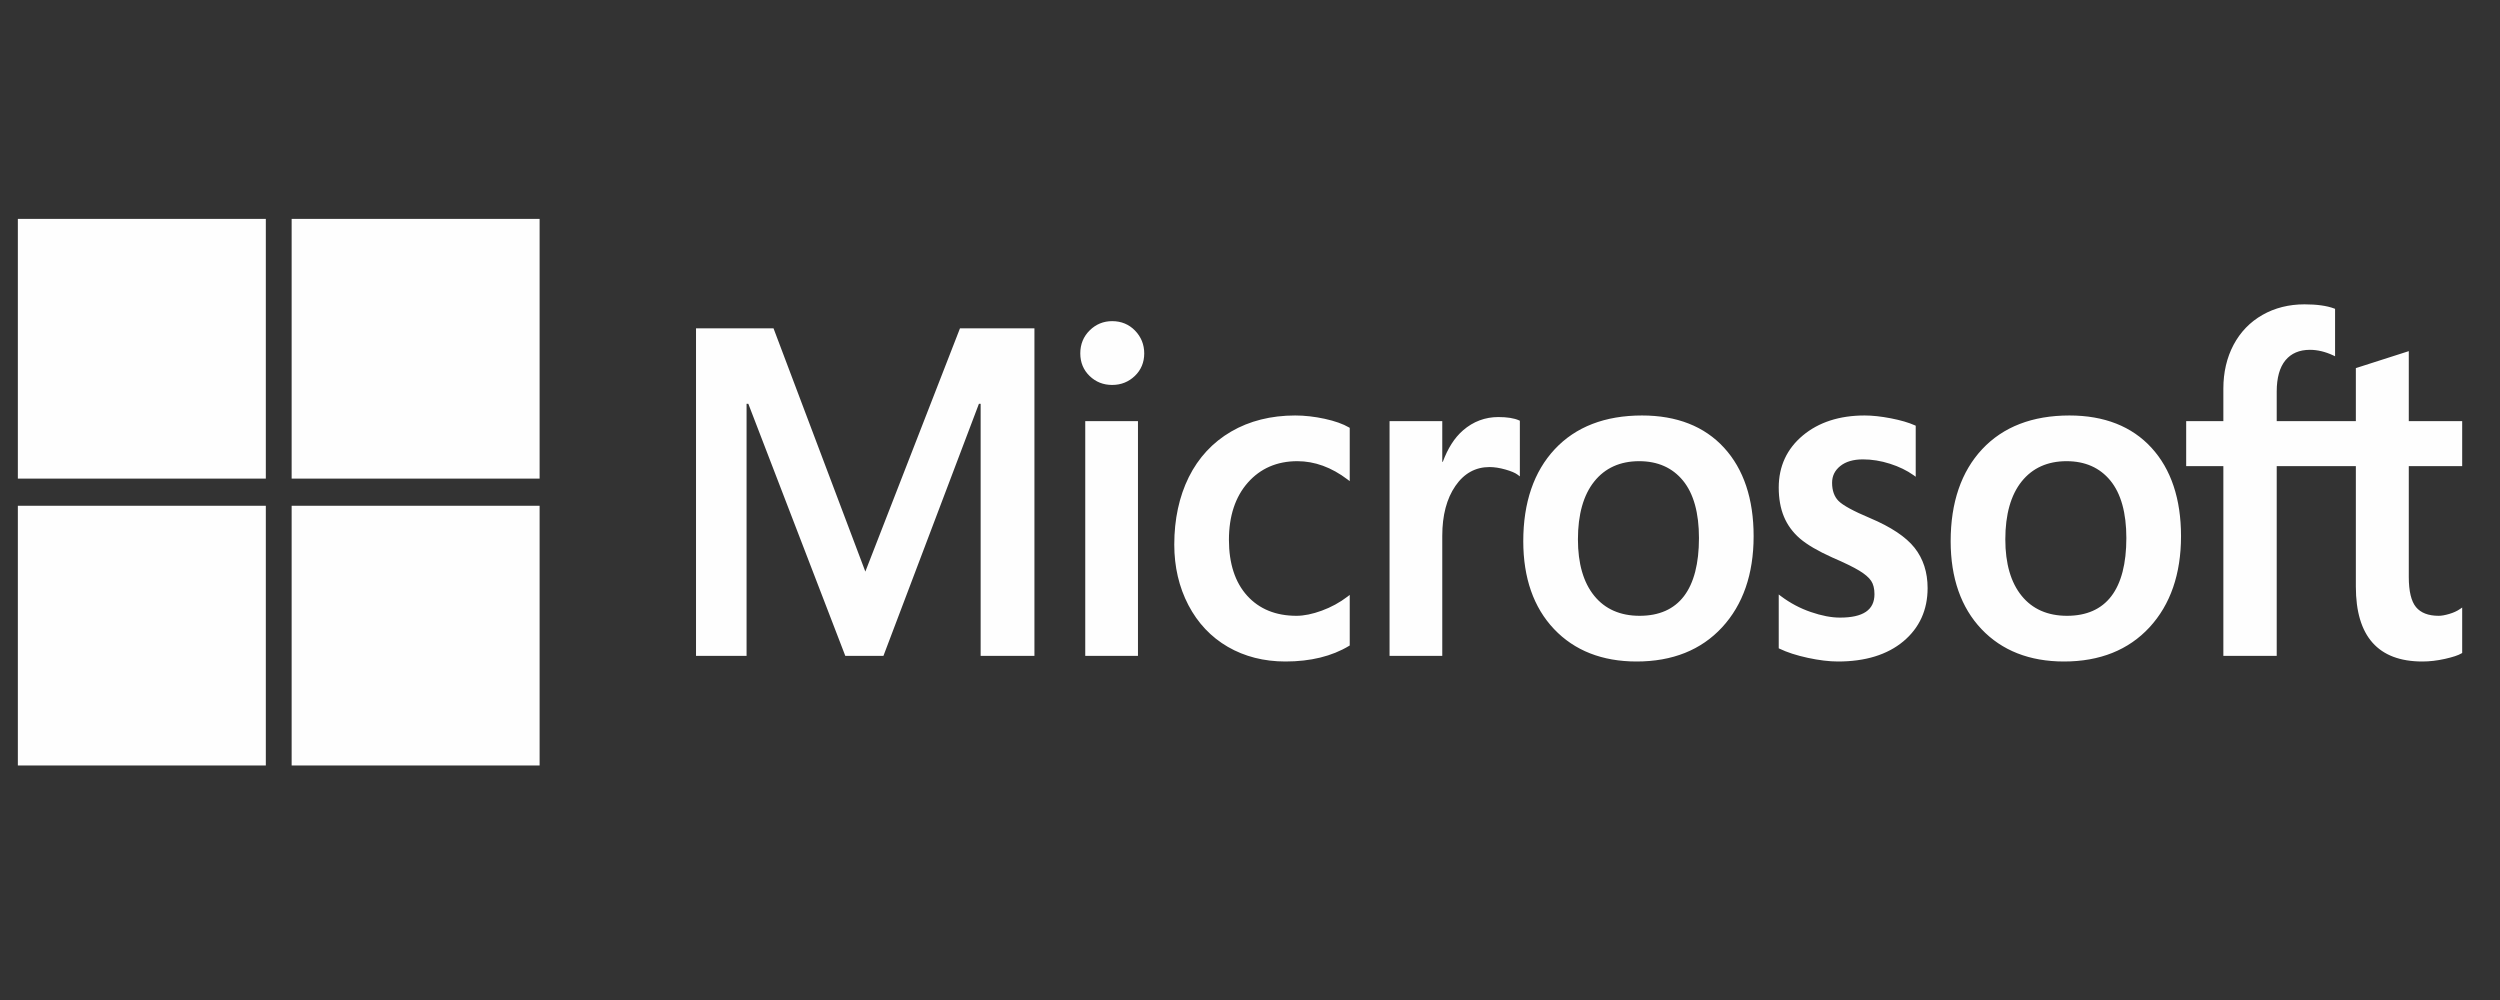 <svg width="140" height="56" viewBox="0 0 140 56" fill="none" xmlns="http://www.w3.org/2000/svg">
<rect x="0" y="0" width="140" height="56" fill="#333333" stroke="none"/>
<path d="M137.882 26.105V23.583H134.892V19.663L134.792 19.696L131.984 20.596L131.928 20.613V23.583H127.496V21.929C127.496 21.158 127.661 20.569 127.985 20.176C128.307 19.787 128.768 19.59 129.354 19.59C129.777 19.59 130.214 19.694 130.654 19.899L130.764 19.951V17.295L130.712 17.275C130.301 17.121 129.743 17.043 129.052 17.043C128.18 17.043 127.388 17.242 126.697 17.636C126.005 18.03 125.461 18.593 125.08 19.309C124.701 20.024 124.508 20.85 124.508 21.764V23.583H122.426V26.105H124.508V36.727H127.496V26.105H131.928V32.855C131.928 35.635 133.18 37.044 135.65 37.044C136.055 37.044 136.482 36.995 136.918 36.897C137.362 36.797 137.664 36.697 137.842 36.59L137.882 36.566V34.021L137.76 34.105C137.598 34.218 137.395 34.311 137.159 34.38C136.921 34.45 136.723 34.485 136.568 34.485C135.99 34.485 135.563 34.321 135.297 33.999C135.028 33.674 134.892 33.106 134.892 32.31V26.105H137.882ZM115.754 34.485C114.669 34.485 113.814 34.108 113.212 33.366C112.605 32.62 112.298 31.557 112.298 30.206C112.298 28.813 112.605 27.722 113.212 26.963C113.815 26.209 114.662 25.826 115.729 25.826C116.765 25.826 117.591 26.192 118.181 26.913C118.775 27.638 119.076 28.72 119.076 30.13C119.076 31.558 118.793 32.654 118.234 33.387C117.679 34.115 116.845 34.485 115.754 34.485ZM115.886 23.267C113.817 23.267 112.174 23.902 111.002 25.154C109.831 26.407 109.237 28.141 109.237 30.307C109.237 32.365 109.817 34.02 110.96 35.227C112.103 36.433 113.659 37.044 115.584 37.044C117.59 37.044 119.2 36.4 120.372 35.13C121.543 33.862 122.137 32.144 122.137 30.028C122.137 27.938 121.579 26.27 120.481 25.073C119.382 23.874 117.836 23.267 115.886 23.267ZM104.419 23.267C103.012 23.267 101.847 23.644 100.958 24.387C100.063 25.135 99.609 26.116 99.609 27.303C99.609 27.92 99.707 28.468 99.9 28.933C100.094 29.4 100.395 29.811 100.793 30.155C101.189 30.497 101.8 30.855 102.609 31.22C103.29 31.513 103.798 31.761 104.12 31.957C104.435 32.148 104.659 32.341 104.785 32.529C104.908 32.712 104.97 32.964 104.97 33.274C104.97 34.157 104.338 34.586 103.039 34.586C102.557 34.586 102.008 34.481 101.406 34.273C100.808 34.069 100.244 33.769 99.733 33.385L99.609 33.291V36.305L99.654 36.327C100.077 36.532 100.61 36.704 101.239 36.84C101.866 36.975 102.435 37.044 102.931 37.044C104.458 37.044 105.688 36.666 106.585 35.918C107.488 35.164 107.946 34.16 107.946 32.932C107.946 32.046 107.7 31.287 107.214 30.674C106.732 30.066 105.895 29.508 104.727 29.015C103.796 28.624 103.201 28.299 102.955 28.05C102.718 27.809 102.597 27.468 102.597 27.037C102.597 26.655 102.746 26.349 103.051 26.101C103.358 25.852 103.786 25.725 104.322 25.725C104.82 25.725 105.33 25.807 105.836 25.969C106.342 26.13 106.788 26.346 107.159 26.611L107.28 26.698V23.84L107.234 23.819C106.891 23.665 106.439 23.533 105.891 23.426C105.345 23.32 104.85 23.267 104.419 23.267ZM91.82 34.485C90.735 34.485 89.88 34.108 89.278 33.366C88.671 32.62 88.364 31.558 88.364 30.206C88.364 28.813 88.671 27.722 89.278 26.963C89.881 26.209 90.727 25.826 91.795 25.826C92.831 25.826 93.656 26.192 94.247 26.913C94.841 27.638 95.142 28.72 95.142 30.13C95.142 31.558 94.859 32.654 94.3 33.387C93.745 34.115 92.91 34.485 91.82 34.485ZM91.952 23.267C89.883 23.267 88.239 23.902 87.068 25.154C85.897 26.407 85.303 28.141 85.303 30.307C85.303 32.366 85.883 34.02 87.026 35.227C88.169 36.433 89.725 37.044 91.65 37.044C93.656 37.044 95.266 36.4 96.438 35.13C97.609 33.862 98.203 32.144 98.203 30.028C98.203 27.938 97.645 26.27 96.547 25.073C95.448 23.874 93.901 23.267 91.952 23.267ZM80.767 25.86V23.583H77.815V36.727H80.767V30.003C80.767 28.86 81.014 27.921 81.503 27.212C81.985 26.511 82.627 26.155 83.412 26.155C83.678 26.155 83.976 26.201 84.299 26.292C84.62 26.383 84.851 26.48 84.988 26.584L85.112 26.678V23.561L85.064 23.539C84.789 23.417 84.4 23.355 83.908 23.355C83.166 23.355 82.502 23.605 81.934 24.096C81.435 24.529 81.074 25.121 80.798 25.86H80.767ZM72.529 23.267C71.175 23.267 69.967 23.571 68.94 24.17C67.91 24.771 67.114 25.629 66.572 26.72C66.033 27.809 65.759 29.08 65.759 30.498C65.759 31.74 66.025 32.879 66.549 33.884C67.074 34.89 67.817 35.677 68.758 36.223C69.698 36.768 70.783 37.044 71.985 37.044C73.388 37.044 74.586 36.751 75.546 36.171L75.585 36.148V33.315L75.461 33.41C75.026 33.742 74.54 34.007 74.016 34.198C73.495 34.389 73.019 34.485 72.602 34.485C71.444 34.485 70.514 34.105 69.839 33.357C69.163 32.608 68.82 31.555 68.82 30.231C68.82 28.899 69.177 27.82 69.882 27.023C70.585 26.229 71.516 25.826 72.651 25.826C73.621 25.826 74.566 26.17 75.461 26.85L75.585 26.944V23.96L75.545 23.936C75.208 23.739 74.749 23.576 74.179 23.452C73.612 23.329 73.056 23.267 72.529 23.267ZM63.726 23.583H60.774V36.727H63.726V23.583ZM62.281 17.984C61.795 17.984 61.371 18.157 61.023 18.501C60.673 18.845 60.496 19.278 60.496 19.79C60.496 20.293 60.671 20.719 61.017 21.054C61.361 21.388 61.786 21.557 62.281 21.557C62.775 21.557 63.201 21.388 63.549 21.055C63.9 20.719 64.077 20.293 64.077 19.79C64.077 19.296 63.904 18.867 63.564 18.515C63.223 18.163 62.791 17.984 62.281 17.984ZM54.916 22.614V36.727H57.928V18.387H53.759L48.459 32.009L43.317 18.387H38.977V36.727H41.808V22.612H41.906L47.336 36.727H49.473L54.819 22.614H54.916Z" fill="#FEFEFE"/>
<path d="M14.886 26.802H1V12.258H14.886V26.802Z" fill="#FEFEFE"/>
<path d="M30.218 26.802H16.332V12.258H30.218V26.802Z" fill="#FEFEFE"/>
<path d="M14.886 42.867H1V28.323H14.886V42.867Z" fill="#FEFEFE"/>
<path d="M30.218 42.867H16.332V28.323H30.218V42.867Z" fill="#FEFEFE"/>
</svg>
